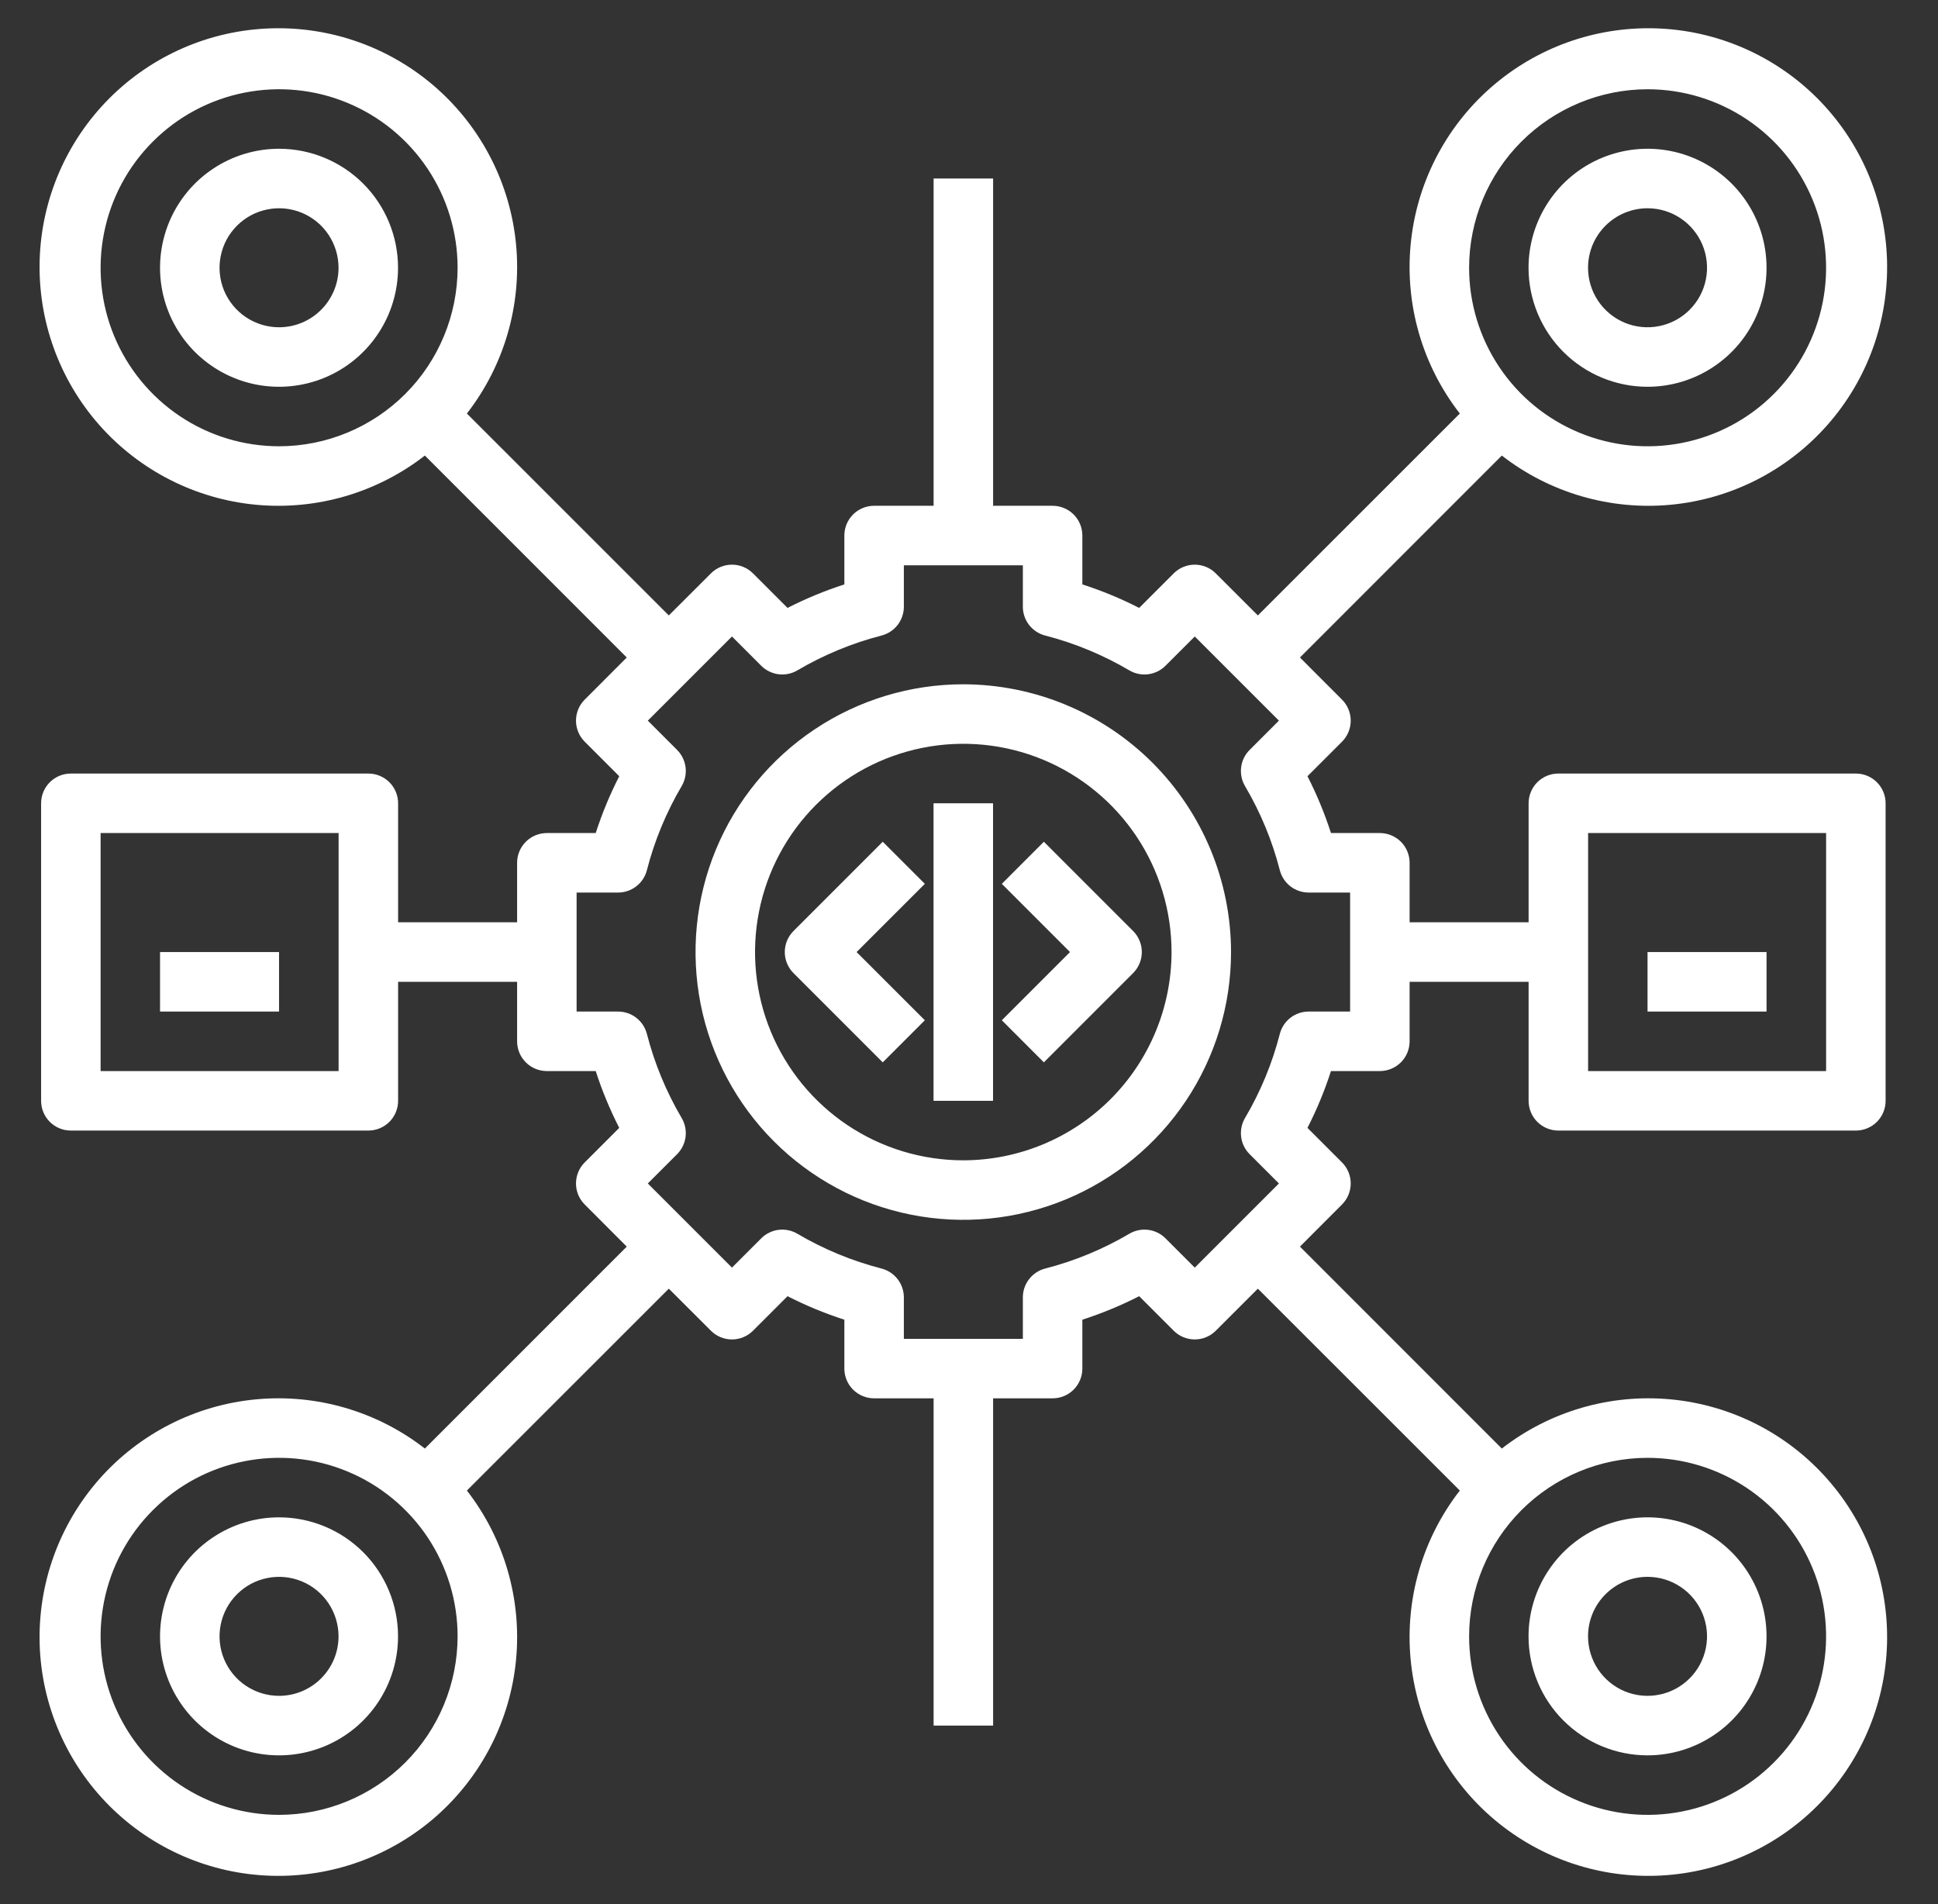 <svg width="57" height="56" viewBox="0 0 57 56" fill="none" xmlns="http://www.w3.org/2000/svg">
<rect x="0" y="0" width="57" height="56" fill="#333333" stroke="none"/>
<path d="M28.332 20.125C26.774 20.125 25.252 20.587 23.957 21.452C22.662 22.317 21.652 23.547 21.056 24.986C20.46 26.425 20.305 28.009 20.608 29.536C20.912 31.064 21.662 32.467 22.764 33.569C23.865 34.67 25.268 35.42 26.796 35.724C28.323 36.028 29.907 35.872 31.346 35.276C32.785 34.679 34.014 33.67 34.88 32.375C35.745 31.08 36.207 29.558 36.207 28C36.205 25.912 35.374 23.911 33.898 22.434C32.421 20.958 30.42 20.128 28.332 20.125ZM28.332 34.125C27.121 34.125 25.936 33.766 24.929 33.093C23.922 32.42 23.137 31.463 22.673 30.344C22.21 29.225 22.088 27.993 22.325 26.805C22.561 25.617 23.144 24.526 24.001 23.669C24.858 22.812 25.949 22.229 27.137 21.993C28.325 21.756 29.557 21.878 30.676 22.341C31.795 22.805 32.752 23.59 33.425 24.597C34.098 25.604 34.457 26.789 34.457 28C34.455 29.624 33.809 31.181 32.661 32.329C31.513 33.477 29.956 34.123 28.332 34.125Z" fill="white"/>
<path d="M25.963 24.756L23.338 27.381C23.174 27.545 23.082 27.768 23.082 28C23.082 28.232 23.174 28.454 23.338 28.619L25.963 31.244L27.201 30.006L25.194 28L27.201 25.994L25.963 24.756Z" fill="white"/>
<path d="M29.465 25.994L31.471 28L29.465 30.006L30.702 31.244L33.327 28.619C33.491 28.454 33.583 28.232 33.583 28C33.583 27.768 33.491 27.545 33.327 27.381L30.702 24.756L29.465 25.994Z" fill="white"/>
<path d="M27.457 23.625H29.207V32.375H27.457V23.625Z" fill="white"/>
<path d="M8.207 4.375C7.515 4.375 6.838 4.58 6.263 4.965C5.687 5.349 5.238 5.896 4.973 6.536C4.709 7.175 4.639 7.879 4.774 8.558C4.909 9.237 5.243 9.86 5.732 10.35C6.222 10.839 6.845 11.173 7.524 11.308C8.203 11.443 8.907 11.373 9.546 11.109C10.186 10.844 10.733 10.395 11.117 9.819C11.502 9.244 11.707 8.567 11.707 7.875C11.707 6.947 11.338 6.056 10.682 5.4C10.025 4.744 9.135 4.375 8.207 4.375ZM8.207 9.625C7.861 9.625 7.523 9.522 7.235 9.33C6.947 9.138 6.723 8.864 6.59 8.545C6.458 8.225 6.423 7.873 6.491 7.534C6.558 7.194 6.725 6.882 6.97 6.638C7.214 6.393 7.526 6.226 7.866 6.159C8.205 6.091 8.557 6.126 8.877 6.258C9.197 6.391 9.47 6.615 9.662 6.903C9.854 7.191 9.957 7.529 9.957 7.875C9.957 8.339 9.773 8.784 9.444 9.112C9.116 9.441 8.671 9.625 8.207 9.625Z" fill="white"/>
<path d="M48.457 51.625C49.149 51.625 49.826 51.42 50.401 51.035C50.977 50.651 51.426 50.104 51.691 49.464C51.956 48.825 52.025 48.121 51.89 47.442C51.755 46.763 51.421 46.14 50.932 45.65C50.442 45.161 49.819 44.827 49.14 44.692C48.461 44.557 47.757 44.627 47.118 44.891C46.478 45.156 45.931 45.605 45.547 46.181C45.162 46.756 44.957 47.433 44.957 48.125C44.957 49.053 45.326 49.944 45.982 50.6C46.639 51.256 47.529 51.625 48.457 51.625ZM48.457 46.375C48.803 46.375 49.142 46.478 49.429 46.67C49.717 46.862 49.941 47.136 50.074 47.455C50.206 47.775 50.241 48.127 50.173 48.466C50.106 48.806 49.939 49.118 49.694 49.362C49.45 49.607 49.138 49.774 48.798 49.841C48.459 49.909 48.107 49.874 47.787 49.742C47.468 49.609 47.194 49.385 47.002 49.097C46.81 48.809 46.707 48.471 46.707 48.125C46.707 47.661 46.891 47.216 47.22 46.888C47.548 46.559 47.993 46.375 48.457 46.375Z" fill="white"/>
<path d="M8.207 44.625C7.515 44.625 6.838 44.83 6.263 45.215C5.687 45.599 5.238 46.146 4.973 46.786C4.709 47.425 4.639 48.129 4.774 48.808C4.909 49.487 5.243 50.11 5.732 50.6C6.222 51.089 6.845 51.423 7.524 51.558C8.203 51.693 8.907 51.623 9.546 51.359C10.186 51.094 10.733 50.645 11.117 50.069C11.502 49.494 11.707 48.817 11.707 48.125C11.707 47.197 11.338 46.306 10.682 45.65C10.025 44.994 9.135 44.625 8.207 44.625ZM8.207 49.875C7.861 49.875 7.523 49.772 7.235 49.58C6.947 49.388 6.723 49.114 6.59 48.795C6.458 48.475 6.423 48.123 6.491 47.784C6.558 47.444 6.725 47.132 6.97 46.888C7.214 46.643 7.526 46.476 7.866 46.409C8.205 46.341 8.557 46.376 8.877 46.508C9.197 46.641 9.47 46.865 9.662 47.153C9.854 47.441 9.957 47.779 9.957 48.125C9.957 48.589 9.773 49.034 9.444 49.362C9.116 49.691 8.671 49.875 8.207 49.875Z" fill="white"/>
<path d="M48.457 11.375C49.149 11.375 49.826 11.17 50.401 10.785C50.977 10.401 51.426 9.854 51.691 9.214C51.956 8.575 52.025 7.871 51.89 7.192C51.755 6.513 51.421 5.89 50.932 5.4C50.442 4.911 49.819 4.577 49.14 4.442C48.461 4.307 47.757 4.377 47.118 4.641C46.478 4.906 45.931 5.355 45.547 5.931C45.162 6.506 44.957 7.183 44.957 7.875C44.957 8.803 45.326 9.694 45.982 10.35C46.639 11.006 47.529 11.375 48.457 11.375ZM48.457 6.125C48.803 6.125 49.142 6.228 49.429 6.42C49.717 6.612 49.941 6.886 50.074 7.205C50.206 7.525 50.241 7.877 50.173 8.216C50.106 8.556 49.939 8.868 49.694 9.112C49.45 9.357 49.138 9.524 48.798 9.591C48.459 9.659 48.107 9.624 47.787 9.492C47.468 9.359 47.194 9.135 47.002 8.847C46.81 8.559 46.707 8.221 46.707 7.875C46.707 7.411 46.891 6.966 47.22 6.638C47.548 6.309 47.993 6.125 48.457 6.125Z" fill="white"/>
<path d="M54.584 22.75H45.834C45.602 22.75 45.379 22.842 45.215 23.006C45.051 23.17 44.959 23.393 44.959 23.625V27.125H41.459V25.375C41.459 25.143 41.367 24.92 41.203 24.756C41.038 24.592 40.816 24.5 40.584 24.5H39.146C38.961 23.925 38.73 23.366 38.455 22.829L39.471 21.813C39.635 21.649 39.727 21.426 39.727 21.194C39.727 20.962 39.635 20.74 39.471 20.576L38.234 19.337L44.171 13.398C45.582 14.494 47.358 15.012 49.137 14.845C50.916 14.678 52.564 13.839 53.746 12.5C54.929 11.16 55.556 9.42 55.5 7.634C55.444 5.848 54.71 4.151 53.447 2.887C52.183 1.624 50.486 0.889 48.7 0.834C46.914 0.778 45.174 1.405 43.834 2.587C42.494 3.77 41.656 5.418 41.489 7.197C41.322 8.976 41.839 10.752 42.936 12.162L36.996 18.1L35.758 16.863C35.594 16.699 35.372 16.607 35.14 16.607C34.908 16.607 34.685 16.699 34.521 16.863L33.505 17.879C32.968 17.604 32.409 17.373 31.834 17.188V15.75C31.834 15.518 31.742 15.295 31.578 15.131C31.413 14.967 31.191 14.875 30.959 14.875H29.209V5.25H27.459V14.875H25.709C25.477 14.875 25.254 14.967 25.09 15.131C24.926 15.295 24.834 15.518 24.834 15.75V17.188C24.259 17.373 23.7 17.604 23.163 17.879L22.147 16.863C21.983 16.699 21.76 16.607 21.528 16.607C21.296 16.607 21.073 16.699 20.91 16.863L19.671 18.1L13.732 12.162C14.828 10.752 15.346 8.976 15.179 7.197C15.012 5.418 14.173 3.77 12.834 2.587C11.494 1.405 9.754 0.778 7.968 0.834C6.182 0.889 4.484 1.624 3.221 2.887C1.958 4.151 1.223 5.848 1.167 7.634C1.112 9.42 1.739 11.16 2.921 12.5C4.103 13.839 5.752 14.678 7.531 14.845C9.31 15.012 11.085 14.494 12.496 13.398L18.434 19.337L17.197 20.576C17.033 20.74 16.941 20.962 16.941 21.194C16.941 21.426 17.033 21.649 17.197 21.813L18.213 22.829C17.938 23.366 17.707 23.925 17.521 24.5H16.084C15.852 24.5 15.629 24.592 15.465 24.756C15.301 24.92 15.209 25.143 15.209 25.375V27.125H11.709V23.625C11.709 23.393 11.617 23.17 11.453 23.006C11.288 22.842 11.066 22.75 10.834 22.75H2.084C1.852 22.75 1.629 22.842 1.465 23.006C1.301 23.17 1.209 23.393 1.209 23.625V32.375C1.209 32.607 1.301 32.83 1.465 32.994C1.629 33.158 1.852 33.25 2.084 33.25H10.834C11.066 33.25 11.288 33.158 11.453 32.994C11.617 32.83 11.709 32.607 11.709 32.375V28.875H15.209V30.625C15.209 30.857 15.301 31.08 15.465 31.244C15.629 31.408 15.852 31.5 16.084 31.5H17.521C17.707 32.075 17.938 32.633 18.213 33.171L17.197 34.187C17.033 34.351 16.941 34.574 16.941 34.806C16.941 35.038 17.033 35.26 17.197 35.424L18.434 36.663L12.496 42.602C11.085 41.505 9.31 40.988 7.531 41.155C5.752 41.322 4.103 42.16 2.921 43.5C1.739 44.84 1.112 46.58 1.167 48.366C1.223 50.152 1.958 51.849 3.221 53.113C4.484 54.376 6.182 55.111 7.968 55.166C9.754 55.222 11.494 54.595 12.834 53.413C14.173 52.23 15.012 50.582 15.179 48.803C15.346 47.024 14.828 45.248 13.732 43.837L19.671 37.9L20.91 39.137C21.073 39.301 21.296 39.393 21.528 39.393C21.76 39.393 21.983 39.301 22.147 39.137L23.163 38.121C23.7 38.396 24.259 38.627 24.834 38.812V40.25C24.834 40.482 24.926 40.705 25.09 40.869C25.254 41.033 25.477 41.125 25.709 41.125H27.459V50.75H29.209V41.125H30.959C31.191 41.125 31.413 41.033 31.578 40.869C31.742 40.705 31.834 40.482 31.834 40.25V38.812C32.408 38.627 32.967 38.396 33.505 38.121L34.521 39.137C34.685 39.301 34.908 39.393 35.14 39.393C35.372 39.393 35.594 39.301 35.758 39.137L36.996 37.9L42.936 43.837C41.839 45.248 41.322 47.024 41.489 48.803C41.656 50.582 42.494 52.23 43.834 53.413C45.174 54.595 46.914 55.222 48.7 55.166C50.486 55.111 52.183 54.376 53.447 53.113C54.71 51.849 55.444 50.152 55.5 48.366C55.556 46.58 54.929 44.84 53.746 43.5C52.564 42.16 50.916 41.322 49.137 41.155C47.358 40.988 45.582 41.505 44.171 42.602L38.234 36.663L39.471 35.424C39.635 35.26 39.727 35.038 39.727 34.806C39.727 34.574 39.635 34.351 39.471 34.187L38.455 33.171C38.73 32.633 38.961 32.075 39.146 31.5H40.584C40.816 31.5 41.038 31.408 41.203 31.244C41.367 31.08 41.459 30.857 41.459 30.625V28.875H44.959V32.375C44.959 32.607 45.051 32.83 45.215 32.994C45.379 33.158 45.602 33.25 45.834 33.25H54.584C54.816 33.25 55.038 33.158 55.203 32.994C55.367 32.83 55.459 32.607 55.459 32.375V23.625C55.459 23.393 55.367 23.17 55.203 23.006C55.038 22.842 54.816 22.75 54.584 22.75ZM48.459 2.625C49.497 2.625 50.512 2.933 51.376 3.51C52.239 4.087 52.912 4.907 53.309 5.866C53.707 6.825 53.81 7.881 53.608 8.899C53.405 9.918 52.905 10.853 52.171 11.587C51.437 12.322 50.502 12.822 49.483 13.024C48.465 13.227 47.409 13.123 46.45 12.725C45.49 12.328 44.67 11.655 44.094 10.792C43.517 9.928 43.209 8.913 43.209 7.875C43.21 6.483 43.764 5.148 44.748 4.164C45.732 3.18 47.067 2.626 48.459 2.625ZM8.209 13.125C7.17 13.125 6.155 12.817 5.292 12.24C4.429 11.663 3.756 10.843 3.358 9.884C2.961 8.925 2.857 7.869 3.06 6.851C3.262 5.832 3.762 4.897 4.497 4.163C5.231 3.428 6.166 2.928 7.185 2.726C8.203 2.523 9.259 2.627 10.218 3.025C11.177 3.422 11.997 4.095 12.574 4.958C13.151 5.822 13.459 6.837 13.459 7.875C13.457 9.267 12.904 10.601 11.92 11.586C10.935 12.57 9.601 13.124 8.209 13.125ZM9.959 31.5H2.959V24.5H9.959V31.5ZM8.209 53.375C7.17 53.375 6.155 53.067 5.292 52.49C4.429 51.913 3.756 51.093 3.358 50.134C2.961 49.175 2.857 48.119 3.06 47.101C3.262 46.082 3.762 45.147 4.497 44.413C5.231 43.678 6.166 43.178 7.185 42.976C8.203 42.773 9.259 42.877 10.218 43.275C11.177 43.672 11.997 44.345 12.574 45.208C13.151 46.072 13.459 47.087 13.459 48.125C13.457 49.517 12.904 50.852 11.92 51.836C10.935 52.82 9.601 53.374 8.209 53.375ZM48.459 42.875C49.497 42.875 50.512 43.183 51.376 43.76C52.239 44.337 52.912 45.157 53.309 46.116C53.707 47.075 53.81 48.131 53.608 49.149C53.405 50.168 52.905 51.103 52.171 51.837C51.437 52.572 50.502 53.072 49.483 53.274C48.465 53.477 47.409 53.373 46.45 52.975C45.49 52.578 44.67 51.905 44.094 51.042C43.517 50.178 43.209 49.163 43.209 48.125C43.21 46.733 43.764 45.398 44.748 44.414C45.732 43.43 47.067 42.876 48.459 42.875ZM39.709 29.75H38.489C38.295 29.75 38.107 29.814 37.953 29.933C37.8 30.052 37.691 30.218 37.642 30.406C37.419 31.275 37.074 32.108 36.618 32.881C36.52 33.048 36.48 33.243 36.504 33.435C36.528 33.628 36.616 33.807 36.753 33.944L37.615 34.806L35.14 37.281L34.278 36.419C34.141 36.282 33.962 36.194 33.769 36.17C33.577 36.146 33.382 36.186 33.215 36.285C32.442 36.74 31.609 37.085 30.74 37.308C30.552 37.357 30.386 37.466 30.267 37.62C30.148 37.773 30.084 37.961 30.084 38.155V39.375H26.584V38.155C26.584 37.961 26.519 37.773 26.401 37.62C26.282 37.466 26.115 37.357 25.928 37.308C25.059 37.085 24.226 36.74 23.453 36.285C23.286 36.186 23.091 36.146 22.898 36.17C22.706 36.194 22.527 36.282 22.39 36.419L21.528 37.281L19.053 34.806L19.915 33.944C20.052 33.807 20.139 33.628 20.164 33.435C20.188 33.243 20.148 33.048 20.049 32.881C19.594 32.108 19.249 31.275 19.026 30.406C18.977 30.218 18.868 30.052 18.714 29.933C18.561 29.814 18.372 29.75 18.179 29.75H16.959V26.25H18.179C18.372 26.25 18.561 26.185 18.714 26.067C18.868 25.948 18.977 25.782 19.026 25.594C19.249 24.725 19.594 23.892 20.049 23.119C20.148 22.952 20.188 22.757 20.164 22.565C20.139 22.372 20.052 22.193 19.915 22.056L19.053 21.194L21.528 18.719L22.39 19.581C22.527 19.718 22.706 19.805 22.898 19.83C23.091 19.854 23.286 19.814 23.453 19.715C24.226 19.26 25.059 18.915 25.928 18.691C26.115 18.642 26.282 18.533 26.401 18.38C26.519 18.226 26.584 18.038 26.584 17.844V16.625H30.084V17.844C30.084 18.038 30.148 18.226 30.267 18.38C30.386 18.533 30.552 18.642 30.74 18.691C31.609 18.915 32.442 19.26 33.215 19.715C33.382 19.814 33.577 19.854 33.769 19.83C33.962 19.805 34.141 19.718 34.278 19.581L35.14 18.719L37.615 21.194L36.753 22.056C36.616 22.193 36.528 22.372 36.504 22.565C36.48 22.757 36.52 22.952 36.618 23.119C37.074 23.892 37.419 24.725 37.642 25.594C37.691 25.782 37.8 25.948 37.953 26.067C38.107 26.185 38.295 26.25 38.489 26.25H39.709V29.75ZM53.709 31.5H46.709V24.5H53.709V31.5Z" fill="white"/>
<path d="M4.707 28H8.207V29.75H4.707V28Z" fill="white"/>
<path d="M48.457 28H51.957V29.75H48.457V28Z" fill="white"/>
</svg>

